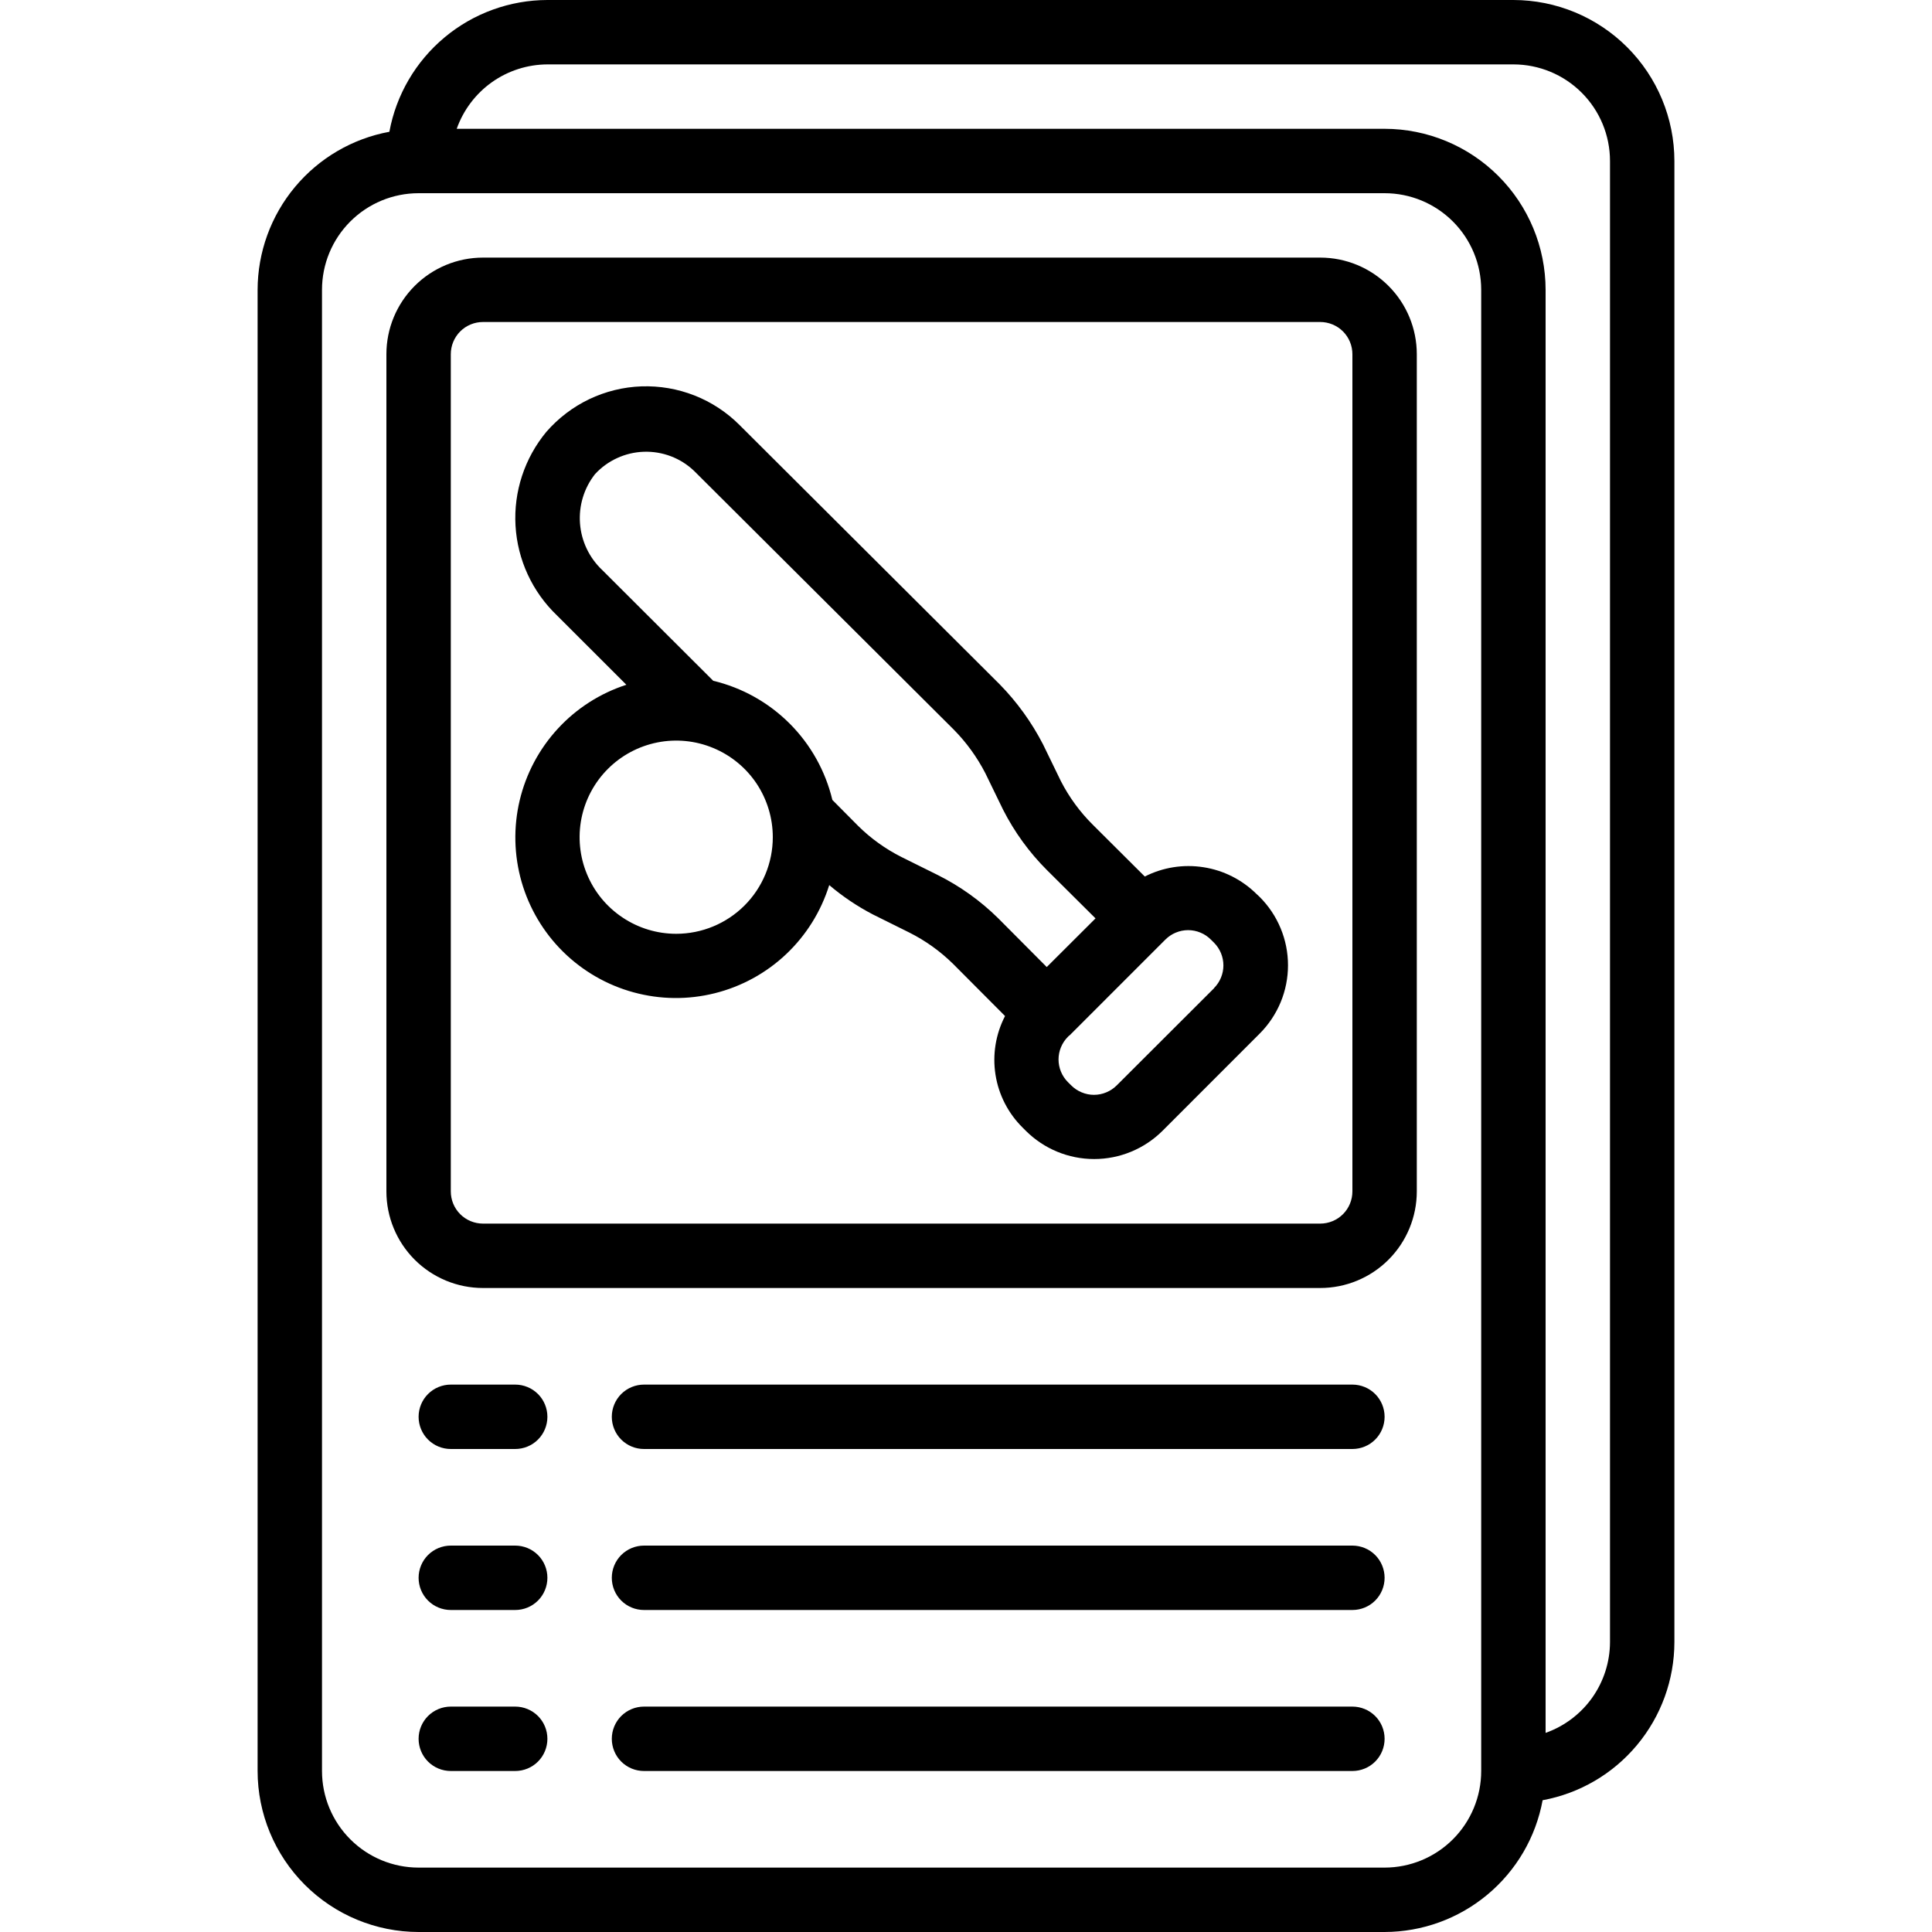 <svg width="48" height="48" viewBox="0 0 48 48" fill="none" xmlns="http://www.w3.org/2000/svg">
<g clip-path="url(#clip0_15_22815)">
<g clip-path="url(#clip1_15_22815)">
<path d="M37.6 0H13.6C12.666 0.002 11.763 0.33 11.046 0.928C10.329 1.526 9.843 2.355 9.674 3.274C8.755 3.443 7.926 3.929 7.328 4.646C6.73 5.363 6.402 6.266 6.4 7.2V44C6.401 45.06 6.823 46.077 7.573 46.827C8.323 47.577 9.34 47.999 10.4 48H34.4C35.334 47.998 36.237 47.67 36.954 47.072C37.672 46.474 38.157 45.645 38.326 44.726C39.245 44.557 40.074 44.072 40.672 43.354C41.27 42.637 41.598 41.734 41.6 40.8V4C41.599 2.94 41.177 1.923 40.427 1.173C39.677 0.423 38.66 0.001 37.6 0ZM36.8 44C36.8 44.636 36.547 45.247 36.097 45.697C35.647 46.147 35.036 46.4 34.4 46.4H10.4C9.763 46.4 9.153 46.147 8.703 45.697C8.253 45.247 8 44.636 8 44V7.2C8 6.563 8.253 5.953 8.703 5.503C9.153 5.053 9.763 4.8 10.4 4.8H34.4C35.036 4.8 35.647 5.053 36.097 5.503C36.547 5.953 36.8 6.563 36.8 7.2V44ZM40 40.8C39.998 41.295 39.843 41.776 39.557 42.18C39.27 42.583 38.866 42.888 38.4 43.053V7.2C38.399 6.14 37.977 5.123 37.227 4.373C36.477 3.623 35.461 3.201 34.4 3.2H11.347C11.512 2.734 11.817 2.33 12.22 2.043C12.623 1.757 13.105 1.602 13.6 1.6H37.6C38.236 1.6 38.847 1.853 39.297 2.303C39.747 2.753 40 3.363 40 4V40.8Z" fill="black"/>
<path d="M32.8 6.4H12C11.364 6.4 10.753 6.653 10.303 7.103C9.853 7.553 9.6 8.163 9.6 8.8V29.6C9.6 30.236 9.853 30.847 10.303 31.297C10.753 31.747 11.364 32 12 32H32.8C33.437 32 34.047 31.747 34.497 31.297C34.947 30.847 35.2 30.236 35.2 29.6V8.8C35.2 8.163 34.947 7.553 34.497 7.103C34.047 6.653 33.437 6.4 32.8 6.4ZM33.6 29.6C33.6 29.812 33.516 30.016 33.366 30.166C33.216 30.316 33.012 30.4 32.8 30.4H12C11.788 30.4 11.584 30.316 11.434 30.166C11.284 30.016 11.2 29.812 11.2 29.6V8.8C11.2 8.588 11.284 8.384 11.434 8.234C11.584 8.084 11.788 8 12 8H32.8C33.012 8 33.216 8.084 33.366 8.234C33.516 8.384 33.6 8.588 33.6 8.8V29.6Z" fill="black"/>
<path d="M31.218 22.211C30.859 21.856 30.398 21.623 29.9 21.546C29.402 21.468 28.892 21.548 28.442 21.777L27.147 20.487C26.83 20.172 26.564 19.808 26.359 19.41L25.914 18.494C25.631 17.945 25.268 17.442 24.837 17.002L18.374 10.56C18.056 10.241 17.675 9.991 17.256 9.826C16.837 9.661 16.388 9.584 15.938 9.599C15.487 9.615 15.045 9.724 14.638 9.918C14.232 10.113 13.87 10.389 13.574 10.729C13.033 11.382 12.759 12.215 12.808 13.061C12.857 13.908 13.225 14.704 13.838 15.29L15.562 17.013C14.91 17.224 14.324 17.599 13.86 18.103C13.396 18.606 13.069 19.221 12.911 19.887C12.753 20.553 12.77 21.249 12.958 21.907C13.147 22.565 13.502 23.164 13.989 23.645C14.477 24.126 15.08 24.474 15.74 24.654C16.401 24.835 17.096 24.843 17.761 24.676C18.425 24.51 19.035 24.176 19.533 23.705C20.03 23.235 20.398 22.644 20.602 21.99C20.936 22.273 21.3 22.518 21.688 22.72L22.59 23.168C22.991 23.369 23.357 23.631 23.677 23.945L24.97 25.243C24.738 25.691 24.654 26.202 24.733 26.701C24.811 27.2 25.048 27.66 25.407 28.015L25.487 28.095C25.938 28.544 26.548 28.796 27.184 28.796C27.82 28.796 28.431 28.544 28.882 28.095L31.296 25.68C31.519 25.457 31.696 25.192 31.817 24.901C31.938 24.61 32 24.297 32 23.982C32 23.666 31.938 23.354 31.817 23.063C31.696 22.771 31.519 22.507 31.296 22.284L31.218 22.211ZM16.8 23.2C16.325 23.2 15.861 23.059 15.467 22.795C15.072 22.532 14.764 22.157 14.583 21.718C14.401 21.28 14.354 20.797 14.446 20.332C14.539 19.866 14.767 19.439 15.103 19.103C15.439 18.767 15.866 18.539 16.332 18.446C16.797 18.353 17.28 18.401 17.718 18.583C18.157 18.764 18.532 19.072 18.796 19.466C19.059 19.861 19.2 20.325 19.2 20.8C19.2 21.436 18.947 22.047 18.497 22.497C18.047 22.947 17.436 23.2 16.8 23.2ZM23.299 21.74L22.4 21.294C22 21.093 21.633 20.83 21.315 20.514L20.68 19.874C20.508 19.156 20.141 18.499 19.618 17.976C19.096 17.454 18.439 17.086 17.72 16.914L14.96 14.16C14.639 13.857 14.443 13.445 14.41 13.005C14.377 12.565 14.509 12.128 14.782 11.781C14.937 11.612 15.124 11.476 15.332 11.381C15.54 11.285 15.765 11.232 15.994 11.224C16.223 11.216 16.452 11.254 16.666 11.335C16.88 11.416 17.076 11.539 17.242 11.697L23.699 18.13C24.012 18.448 24.275 18.812 24.48 19.209L24.923 20.12C25.205 20.673 25.572 21.179 26.011 21.617L27.218 22.817L26.006 24.026L24.8 22.814C24.359 22.379 23.853 22.017 23.299 21.74ZM30.166 24.549L27.746 26.965C27.671 27.04 27.583 27.099 27.486 27.139C27.389 27.18 27.284 27.201 27.179 27.201C27.074 27.201 26.97 27.18 26.873 27.139C26.775 27.099 26.687 27.04 26.613 26.965L26.533 26.886C26.459 26.812 26.4 26.724 26.36 26.627C26.32 26.53 26.299 26.427 26.299 26.322C26.299 26.217 26.32 26.113 26.36 26.017C26.4 25.92 26.459 25.832 26.533 25.758L26.556 25.735C26.561 25.73 26.568 25.729 26.573 25.724L28.917 23.38L28.951 23.346C29.026 23.271 29.114 23.211 29.211 23.171C29.309 23.13 29.413 23.109 29.519 23.109C29.624 23.109 29.729 23.13 29.826 23.171C29.924 23.211 30.012 23.271 30.086 23.346L30.162 23.421C30.311 23.571 30.395 23.773 30.395 23.985C30.395 24.196 30.311 24.399 30.162 24.549L30.166 24.549Z" fill="black"/>
<path d="M12.8 34.4H11.2C10.988 34.4 10.784 34.484 10.634 34.634C10.484 34.784 10.4 34.988 10.4 35.2C10.4 35.412 10.484 35.616 10.634 35.766C10.784 35.916 10.988 36 11.2 36H12.8C13.012 36 13.216 35.916 13.366 35.766C13.516 35.616 13.6 35.412 13.6 35.2C13.6 34.988 13.516 34.784 13.366 34.634C13.216 34.484 13.012 34.4 12.8 34.4Z" fill="black"/>
<path d="M33.6 34.4H16C15.788 34.4 15.584 34.484 15.434 34.634C15.284 34.784 15.2 34.988 15.2 35.2C15.2 35.412 15.284 35.616 15.434 35.766C15.584 35.916 15.788 36 16 36H33.6C33.812 36 34.016 35.916 34.166 35.766C34.316 35.616 34.4 35.412 34.4 35.2C34.4 34.988 34.316 34.784 34.166 34.634C34.016 34.484 33.812 34.4 33.6 34.4Z" fill="black"/>
<path d="M12.8 38.4H11.2C10.988 38.4 10.784 38.484 10.634 38.634C10.484 38.784 10.4 38.988 10.4 39.2C10.4 39.412 10.484 39.616 10.634 39.766C10.784 39.916 10.988 40 11.2 40H12.8C13.012 40 13.216 39.916 13.366 39.766C13.516 39.616 13.6 39.412 13.6 39.2C13.6 38.988 13.516 38.784 13.366 38.634C13.216 38.484 13.012 38.4 12.8 38.4Z" fill="black"/>
<path d="M33.6 38.4H16C15.788 38.4 15.584 38.484 15.434 38.634C15.284 38.784 15.2 38.988 15.2 39.2C15.2 39.412 15.284 39.616 15.434 39.766C15.584 39.916 15.788 40 16 40H33.6C33.812 40 34.016 39.916 34.166 39.766C34.316 39.616 34.4 39.412 34.4 39.2C34.4 38.988 34.316 38.784 34.166 38.634C34.016 38.484 33.812 38.4 33.6 38.4Z" fill="black"/>
<path d="M12.8 42.4H11.2C10.988 42.4 10.784 42.484 10.634 42.634C10.484 42.784 10.4 42.988 10.4 43.2C10.4 43.412 10.484 43.616 10.634 43.766C10.784 43.916 10.988 44 11.2 44H12.8C13.012 44 13.216 43.916 13.366 43.766C13.516 43.616 13.6 43.412 13.6 43.2C13.6 42.988 13.516 42.784 13.366 42.634C13.216 42.484 13.012 42.4 12.8 42.4Z" fill="black"/>
<path d="M33.6 42.4H16C15.788 42.4 15.584 42.484 15.434 42.634C15.284 42.784 15.2 42.988 15.2 43.2C15.2 43.412 15.284 43.616 15.434 43.766C15.584 43.916 15.788 44 16 44H33.6C33.812 44 34.016 43.916 34.166 43.766C34.316 43.616 34.4 43.412 34.4 43.2C34.4 42.988 34.316 42.784 34.166 42.634C34.016 42.484 33.812 42.4 33.6 42.4Z" fill="black"/>
</g>
</g>
<defs>
<clipPath id="clip0_15_22815">
<rect width="48" height="48" fill="white"/>
</clipPath>
<clipPath id="clip1_15_22815">
<rect width="48" height="48" fill="white"/>
</clipPath>
</defs>
</svg>
